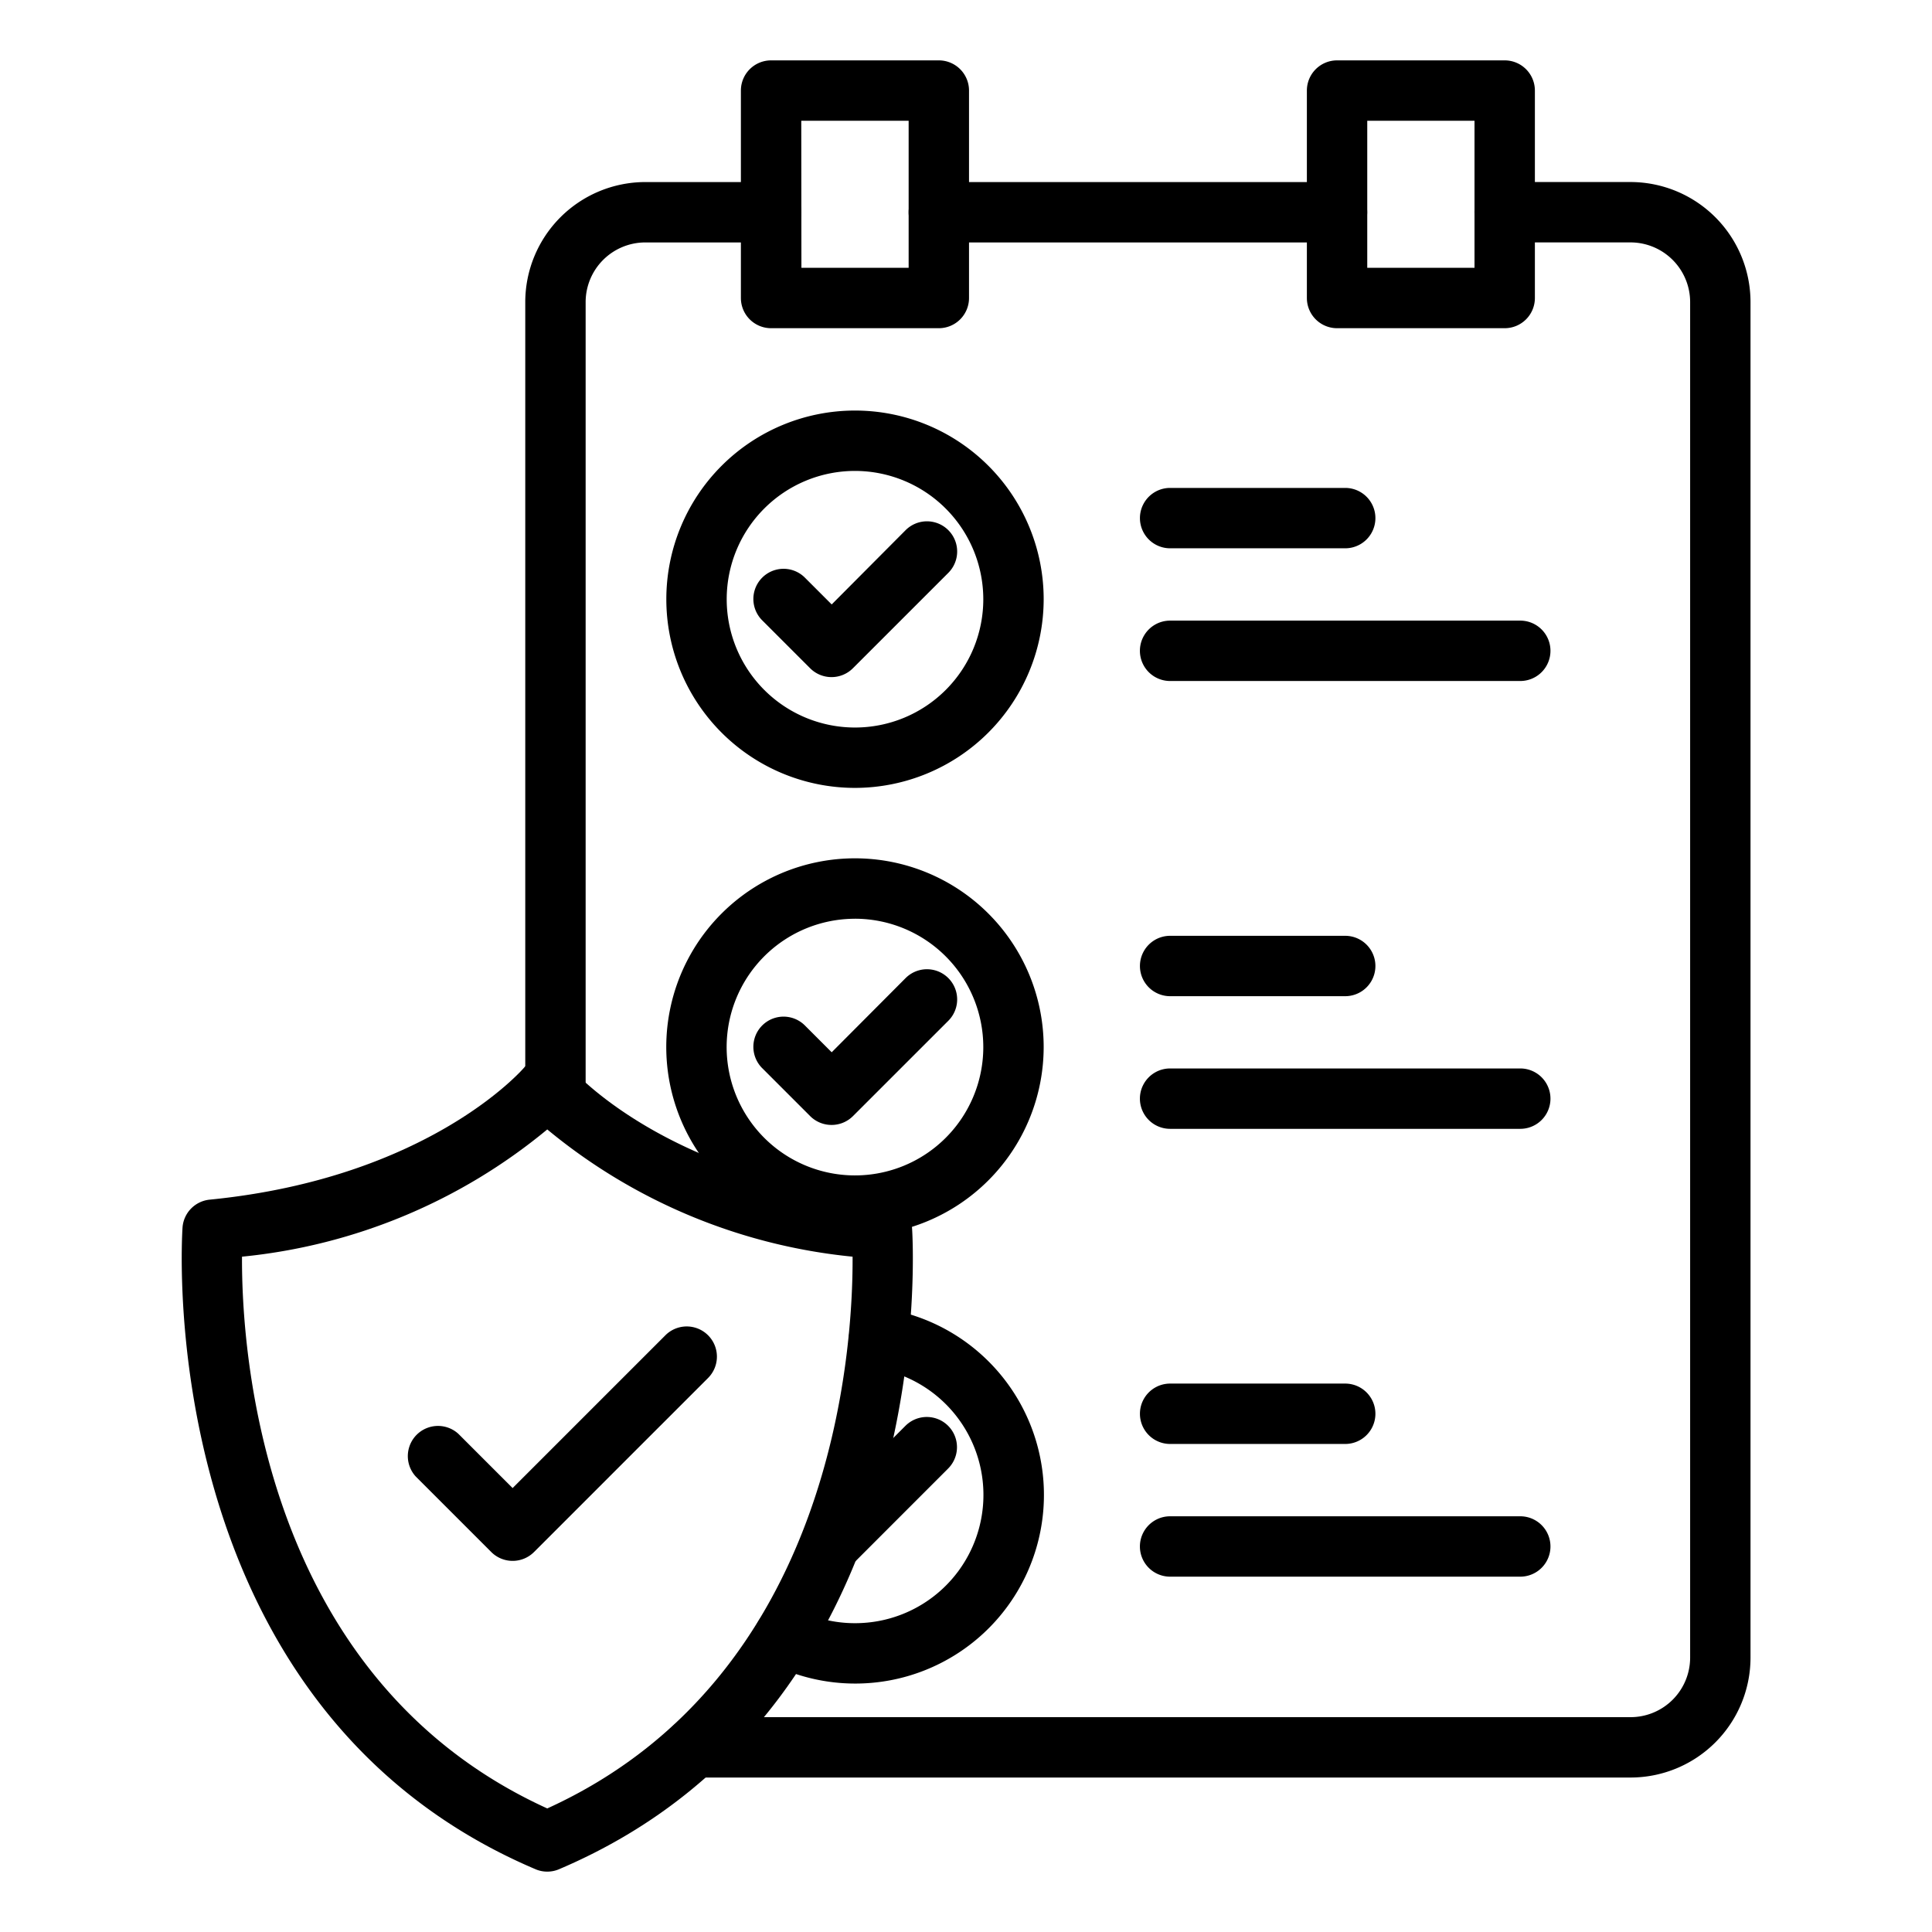 <svg id="Layer_1" viewBox="0 0 64 64" xmlns="http://www.w3.org/2000/svg" data-name="Layer 1"><path d="m44.29 8.031h-13.19a1 1 0 1 1 0-2h13.19a1 1 0 0 1 0 2z"/><path d="m18.4 37.3a1 1 0 0 1 -1-1v-26.288a3.98 3.98 0 0 1 3.971-3.981h4.173a1 1 0 0 1 0 2h-4.173a1.978 1.978 0 0 0 -1.971 1.981v26.288a1 1 0 0 1 -1 1z"/><path d="m54.017 58.883h-31.017a1 1 0 0 1 0-2h31.017a1.974 1.974 0 0 0 1.971-1.972v-44.9a1.978 1.978 0 0 0 -1.971-1.981h-4.173a1 1 0 1 1 0-2h4.173a3.98 3.98 0 0 1 3.971 3.981v44.9a3.975 3.975 0 0 1 -3.971 3.972z"/><path d="m31.1 10.872h-5.557a1 1 0 0 1 -1-1v-6.872a1 1 0 0 1 1-1h5.557a1 1 0 0 1 1 1v6.872a1 1 0 0 1 -1 1zm-4.552-2h3.552v-4.872h-3.557z"/><path d="m49.845 10.872h-5.553a1 1 0 0 1 -1-1v-6.872a1 1 0 0 1 1-1h5.553a1 1 0 0 1 1 1v6.872a1 1 0 0 1 -1 1zm-4.553-2h3.553v-4.872h-3.553z"/><path d="m28.323 26.1a6.25 6.25 0 1 1 6.25-6.25 6.257 6.257 0 0 1 -6.25 6.25zm0-10.5a4.25 4.25 0 1 0 4.25 4.25 4.254 4.254 0 0 0 -4.25-4.25z"/><path d="m44.562 18.163h-5.8a1 1 0 0 1 0-2h5.8a1 1 0 0 1 0 2z"/><path d="m50.361 22.559h-11.6a1 1 0 0 1 0-2h11.6a1 1 0 0 1 0 2z"/><path d="m28.323 40.935a6.251 6.251 0 1 1 6.25-6.25 6.257 6.257 0 0 1 -6.25 6.25zm0-10.5a4.251 4.251 0 1 0 4.25 4.251 4.255 4.255 0 0 0 -4.25-4.252z"/><path d="m44.562 33h-5.8a1 1 0 0 1 0-2h5.8a1 1 0 1 1 0 2z"/><path d="m50.361 37.394h-11.6a1 1 0 0 1 0-2h11.6a1 1 0 0 1 0 2z"/><path d="m28.326 55.77a6.264 6.264 0 0 1 -2.784-.655 1 1 0 1 1 .894-1.789 4.2 4.2 0 0 0 1.89.444 4.249 4.249 0 0 0 .646-8.449 1 1 0 0 1 .3-1.978 6.249 6.249 0 0 1 -.944 12.427z"/><path d="m44.562 47.833h-5.8a1 1 0 0 1 0-2h5.8a1 1 0 0 1 0 2z"/><path d="m50.361 52.229h-11.6a1 1 0 0 1 0-2h11.6a1 1 0 1 1 0 2z"/><path d="m27.544 22.43a1 1 0 0 1 -.707-.293l-1.6-1.6a1 1 0 0 1 1.414-1.414l.9.9 2.449-2.461a1 1 0 0 1 1.414 1.415l-3.161 3.16a1 1 0 0 1 -.709.293z"/><path d="m27.544 37.265a1 1 0 0 1 -.707-.293l-1.6-1.6a1 1 0 0 1 1.414-1.414l.9.9 2.449-2.458a1 1 0 0 1 1.414 1.415l-3.161 3.16a1 1 0 0 1 -.709.29z"/><path d="m27.541 52.1a1 1 0 0 1 -.681-1.734l3.134-3.134a1 1 0 0 1 1.414 1.415l-3.151 3.153a1.011 1.011 0 0 1 -.716.3z"/><path d="m18.129 62a.984.984 0 0 1 -.391-.08c-12.8-5.443-11.7-21.107-11.691-21.264a1 1 0 0 1 .9-.916c7.276-.72 10.384-4.337 10.415-4.374a1.007 1.007 0 0 1 .768-.359 1 1 0 0 1 .769.363c.028.032 3.137 3.65 10.412 4.37a1 1 0 0 1 .9.916c.013.157 1.11 15.821-11.691 21.264a.985.985 0 0 1 -.391.08zm-10.112-20.371c-.017 3.071.619 13.957 10.112 18.278 9.495-4.321 10.13-15.209 10.114-18.278a18.733 18.733 0 0 1 -10.114-4.215 18.724 18.724 0 0 1 -10.112 4.215z"/><path d="m16.981 51.706a1 1 0 0 1 -.707-.293l-2.5-2.5a1 1 0 0 1 1.413-1.413l1.794 1.794 5.073-5.073a1 1 0 0 1 1.414 1.414l-5.78 5.78a1 1 0 0 1 -.707.291z"/></svg>
